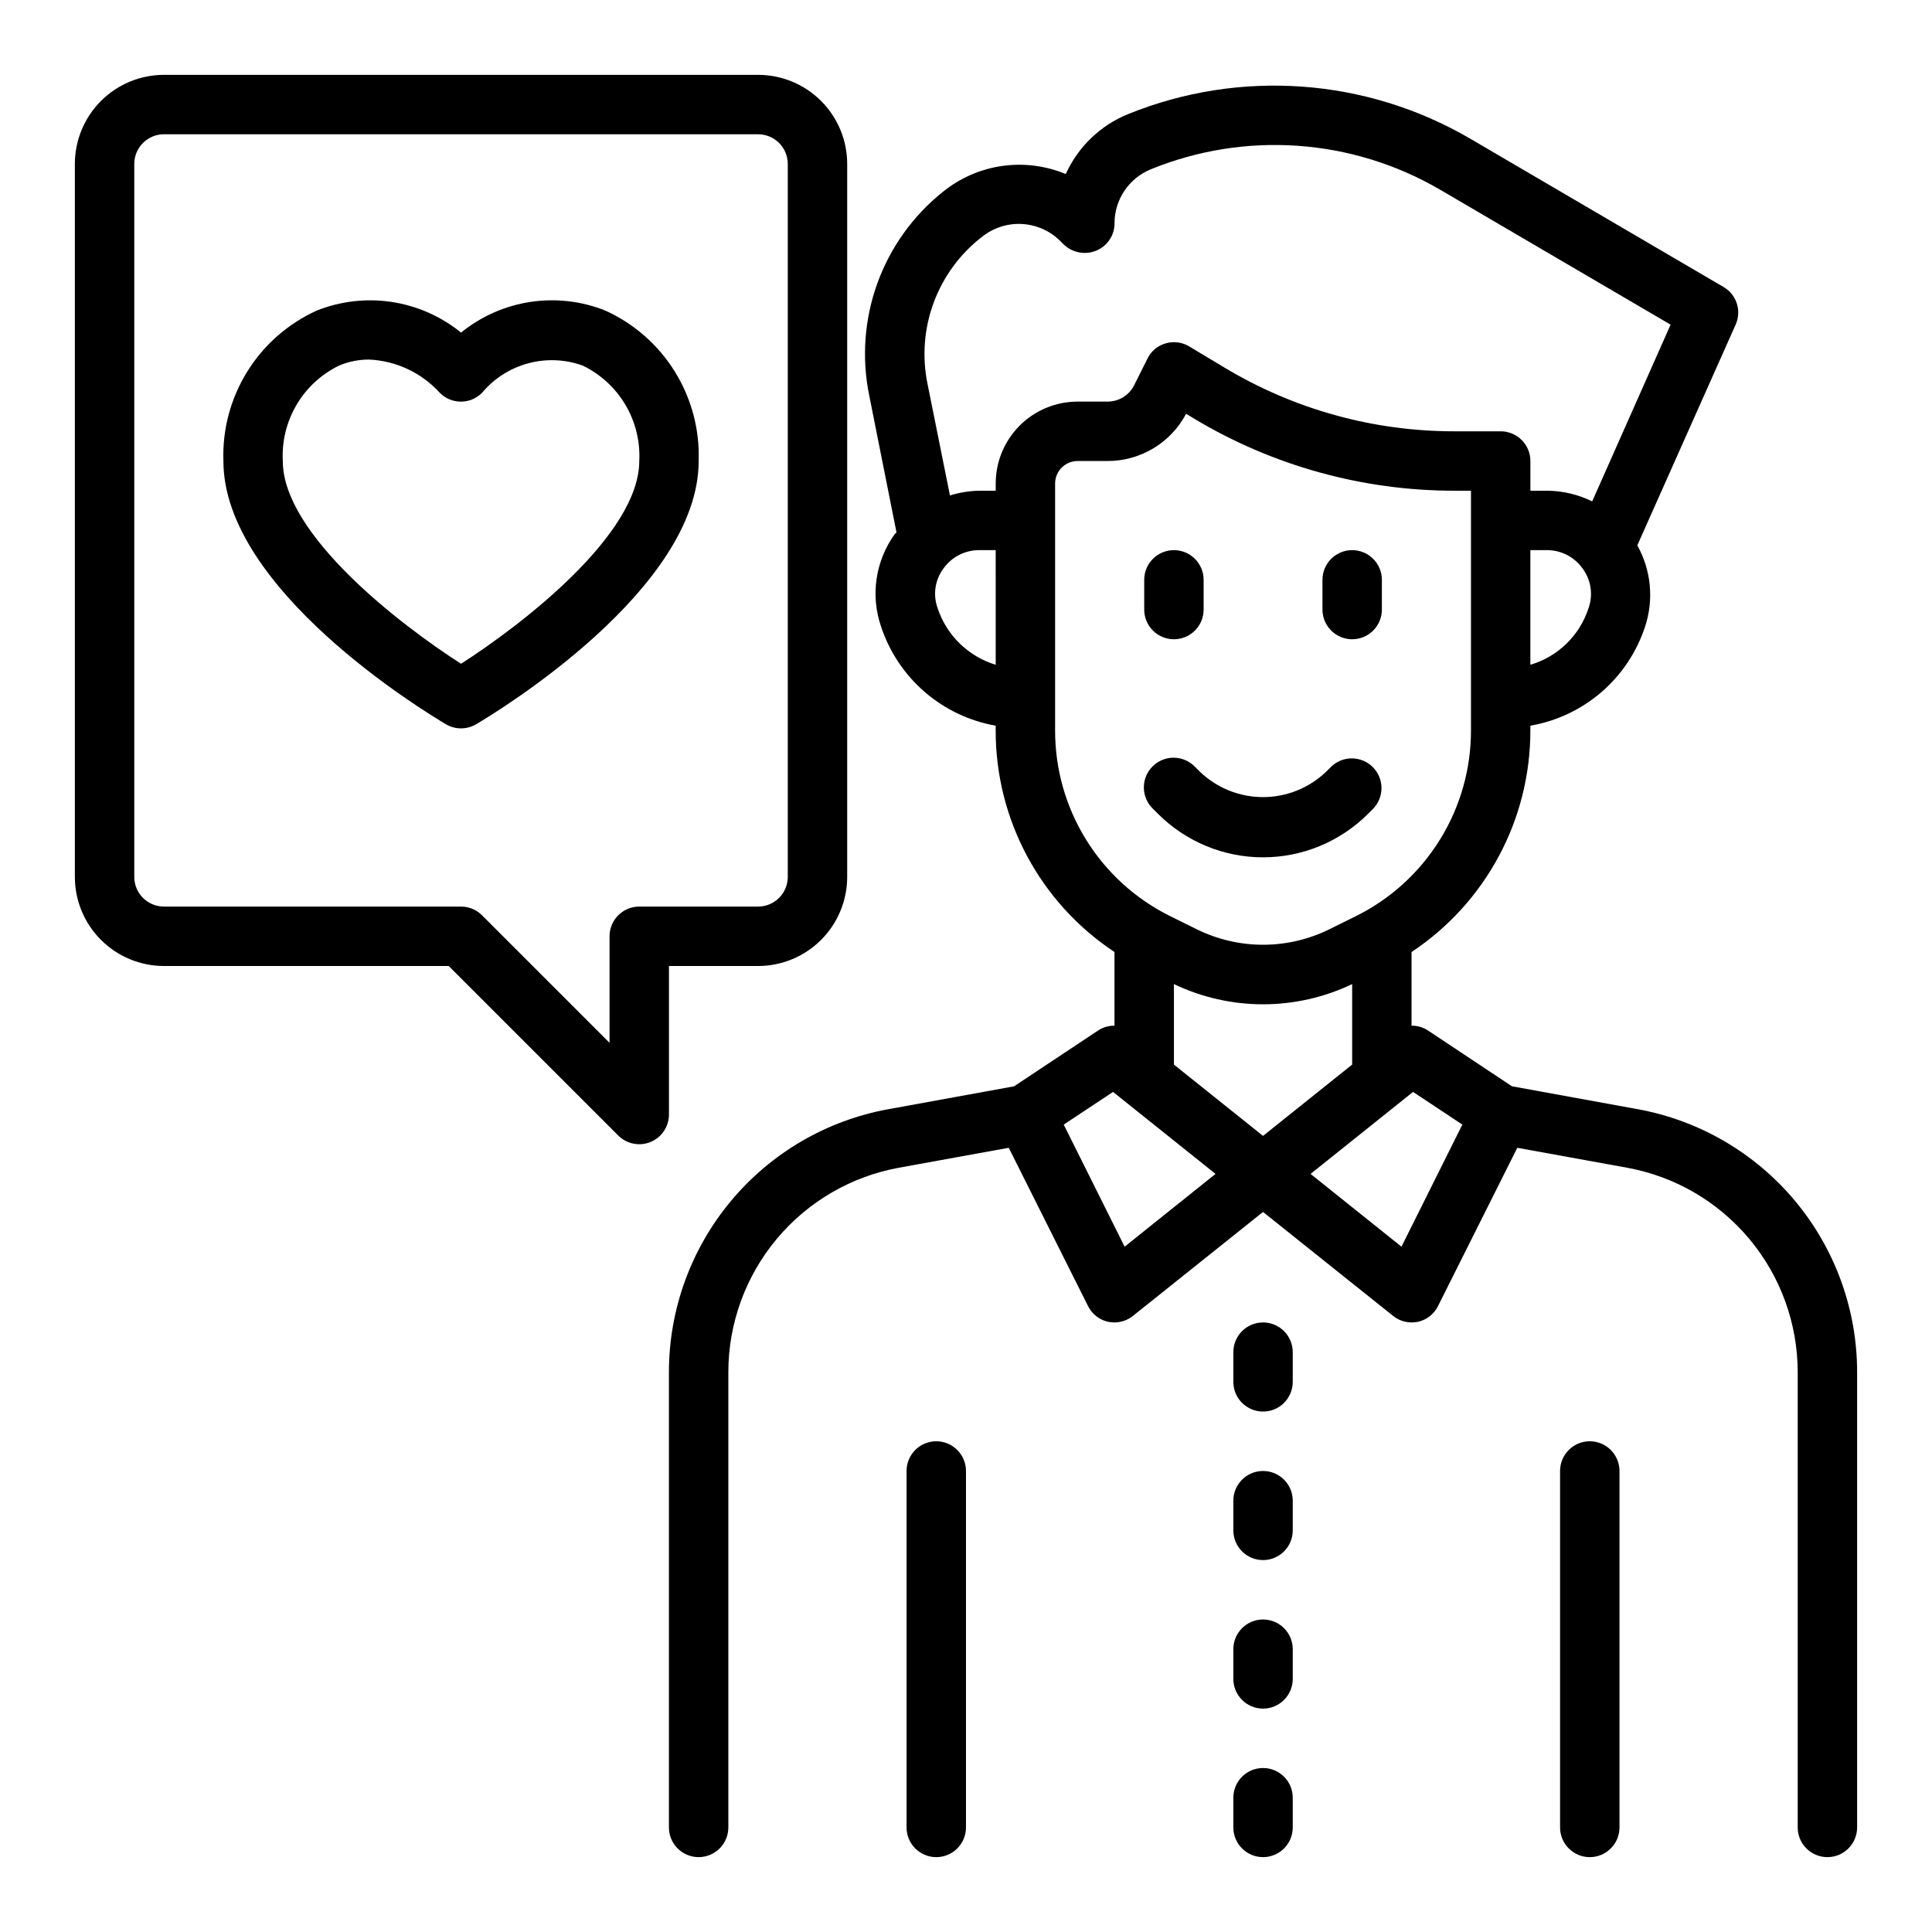 <?xml version="1.0" encoding="UTF-8"?>
<!-- Uploaded to: SVG Repo, www.svgrepo.com, Generator: SVG Repo Mixer Tools -->
<svg fill="#000000" width="800px" height="800px" version="1.1" viewBox="144 144 512 512" xmlns="http://www.w3.org/2000/svg">
 <g>
  <path d="m478.72 596.8c-4.348 0-7.871-3.527-7.871-7.875v-7.871c0-4.348 3.523-7.871 7.871-7.871s7.871 3.523 7.871 7.871v7.871c0 2.09-0.828 4.09-2.305 5.566-1.477 1.477-3.481 2.309-5.566 2.309z"/>
  <path d="m478.72 557.44c-4.348 0-7.871-3.523-7.871-7.871v-7.871c0-4.348 3.523-7.871 7.871-7.871s7.871 3.523 7.871 7.871v7.871c0 2.09-0.828 4.09-2.305 5.566-1.477 1.477-3.481 2.305-5.566 2.305z"/>
  <path d="m478.72 636.16c-4.348 0-7.871-3.523-7.871-7.871v-7.875c0-4.348 3.523-7.871 7.871-7.871s7.871 3.523 7.871 7.871v7.875c0 2.086-0.828 4.09-2.305 5.566-1.477 1.473-3.481 2.305-5.566 2.305z"/>
  <path d="m304.43 226.31c-6.316-2.523-13.195-3.316-19.922-2.289-6.723 1.023-13.055 3.828-18.328 8.125-5.281-4.293-11.609-7.094-18.332-8.121-6.727-1.023-13.602-0.234-19.918 2.285-7.606 3.453-14.016 9.082-18.418 16.18-4.402 7.098-6.598 15.34-6.309 23.688 0 33.945 52.938 66.188 58.969 69.754 2.469 1.461 5.543 1.461 8.012 0 6.031-3.566 58.969-35.812 58.969-69.754 0.289-8.348-1.906-16.59-6.309-23.688-4.402-7.098-10.812-12.727-18.414-16.18zm-38.25 93.594c-16.164-10.352-47.234-34.27-47.234-53.727-0.277-5.227 0.996-10.414 3.656-14.918 2.66-4.504 6.594-8.121 11.301-10.398 2.492-1.043 5.168-1.578 7.871-1.574 7.199 0.316 13.973 3.504 18.809 8.848 3.074 3.07 8.055 3.07 11.129 0 3.168-3.801 7.422-6.531 12.191-7.832 4.769-1.301 9.824-1.102 14.48 0.566 4.719 2.266 8.664 5.879 11.34 10.383 2.672 4.5 3.957 9.695 3.688 14.926 0 19.457-31.07 43.375-47.23 53.727z"/>
  <path d="m321.28 400h23.617c6.262 0 12.27-2.488 16.699-6.918 4.43-4.43 6.918-10.438 6.918-16.699v-188.93c0-6.262-2.488-12.27-6.918-16.699-4.43-4.43-10.438-6.918-16.699-6.918h-157.44c-6.262 0-12.27 2.488-16.699 6.918-4.43 4.43-6.918 10.438-6.918 16.699v188.93c0 6.262 2.488 12.27 6.918 16.699 4.43 4.43 10.438 6.918 16.699 6.918h75.461l44.926 44.926c2.254 2.25 5.637 2.922 8.578 1.703 2.941-1.219 4.859-4.086 4.859-7.269zm-7.871-15.742v-0.004c-4.348 0-7.871 3.523-7.871 7.871v28.23l-33.793-33.793h-0.004c-1.473-1.477-3.477-2.309-5.562-2.309h-78.723c-4.348 0-7.871-3.523-7.871-7.871v-188.93c0-4.348 3.523-7.871 7.871-7.871h157.44c2.086 0 4.09 0.828 5.566 2.305 1.477 1.477 2.305 3.481 2.305 5.566v188.93c0 2.086-0.828 4.09-2.305 5.566-1.477 1.477-3.481 2.305-5.566 2.305z"/>
  <path d="m577.98 437.94-33.297-6.062-22.277-14.801v0.004c-1.289-0.844-2.793-1.281-4.332-1.262v-19.523c19.707-13.066 31.535-35.156 31.488-58.801v-1.184c6.969-1.199 13.477-4.273 18.828-8.891 5.356-4.617 9.348-10.605 11.559-17.32 2.379-7.16 1.633-14.988-2.047-21.57l26.055-58.488c1.656-3.668 0.258-7.992-3.227-10l-67.227-39.359c-27.551-16.043-60.98-18.426-90.527-6.453-7.352 2.977-13.27 8.672-16.531 15.898-5.352-2.227-11.211-2.965-16.949-2.133-5.734 0.832-11.141 3.203-15.641 6.859-7.891 6.312-13.887 14.676-17.332 24.176-3.441 9.5-4.203 19.766-2.191 29.668l7.242 36.367c-0.078 0.156-0.234 0.234-0.395 0.395-5.168 7.094-6.547 16.262-3.699 24.559 2.219 6.719 6.215 12.711 11.562 17.344 5.352 4.629 11.855 7.723 18.824 8.949v1.184c-0.066 23.648 11.766 45.746 31.488 58.801v19.523c-1.539-0.02-3.043 0.418-4.332 1.262l-22.277 14.801-33.297 6.062v-0.004c-16.332 2.969-31.102 11.578-41.734 24.324-10.633 12.75-16.449 28.824-16.441 45.422v120.6c0 4.348 3.523 7.871 7.871 7.871 4.348 0 7.875-3.523 7.875-7.871v-120.6c-0.004-12.91 4.523-25.414 12.797-35.328 8.273-9.91 19.762-16.605 32.465-18.91l29.047-5.273 21.02 41.957c1.059 2.133 3.027 3.668 5.356 4.172 0.547 0.094 1.098 0.145 1.652 0.156 1.773-0.008 3.496-0.617 4.879-1.73l34.48-27.551 34.48 27.551c1.383 1.113 3.106 1.723 4.879 1.73 0.555-0.012 1.105-0.062 1.652-0.156 2.328-0.504 4.297-2.039 5.356-4.172l21.02-41.957 29.047 5.273c12.703 2.305 24.191 9 32.465 18.91 8.273 9.914 12.801 22.418 12.797 35.328v120.6c0 4.348 3.527 7.871 7.875 7.871 4.348 0 7.871-3.523 7.871-7.871v-120.6c0.008-16.598-5.809-32.672-16.441-45.422-10.633-12.746-25.402-21.355-41.734-24.324zm-12.988-132.8c-2.344 7.254-8.117 12.883-15.43 15.035v-30.387h4.41c3.754 0 7.273 1.82 9.445 4.883 2.227 3.012 2.816 6.934 1.574 10.469zm-157.12 15.035c-7.301-2.219-13.062-7.859-15.43-15.113-1.234-3.512-0.645-7.406 1.574-10.391 2.172-3.062 5.691-4.883 9.445-4.883h4.41zm0-48.098v1.969h-4.41c-2.617 0.055-5.215 0.477-7.715 1.258l-5.984-29.758 0.004 0.004c-1.438-7.156-0.852-14.574 1.691-21.414 2.547-6.844 6.949-12.84 12.715-17.316 3.012-2.441 6.824-3.676 10.695-3.457 3.871 0.219 7.523 1.871 10.242 4.637l0.789 0.789v-0.004c2.285 2.195 5.644 2.844 8.578 1.656 2.981-1.203 4.918-4.109 4.883-7.32 0.008-3.062 0.926-6.051 2.637-8.586 1.707-2.535 4.133-4.508 6.965-5.664 24.98-10.195 53.277-8.219 76.598 5.352l61.164 35.816-20.781 46.84c-3.723-1.84-7.812-2.812-11.965-2.832h-4.41v-7.871c0-2.09-0.828-4.09-2.305-5.566-1.477-1.477-3.481-2.309-5.566-2.309h-12.359c-21.41 0.004-42.418-5.82-60.773-16.844l-9.445-5.668c-1.871-1.125-4.129-1.41-6.219-0.789-2.102 0.594-3.848 2.055-4.801 4.016l-3.543 7.086c-1.348 2.672-4.094 4.348-7.086 4.328h-7.871c-5.75-0.008-11.27 2.269-15.344 6.328-4.074 4.059-6.367 9.57-6.383 15.32zm15.742 65.418v-65.418c0.035-3.277 2.707-5.914 5.984-5.902h7.871c4.289 0.012 8.5-1.145 12.176-3.352s6.68-5.375 8.688-9.168l2.203 1.34c20.789 12.453 44.566 19.039 68.801 19.051h4.488v63.449c0.023 10.238-2.816 20.277-8.203 28.984-5.383 8.711-13.094 15.738-22.262 20.293l-7.008 3.465c-11.109 5.508-24.156 5.508-35.266 0l-7.008-3.465c-9.176-4.547-16.891-11.574-22.277-20.285-5.383-8.707-8.219-18.754-8.188-28.992zm18.422 136.89-16.137-32.355 13.066-8.66 27.16 21.727zm13.066-48.258v-21.332c14.938 7.137 32.297 7.137 47.234 0v21.332l-23.617 18.895zm60.301 48.254-24.09-19.285 27.16-21.727 13.066 8.66z"/>
  <path d="m565.31 525.95c-4.348 0-7.875 3.527-7.875 7.875v94.465c0 4.348 3.527 7.871 7.875 7.871s7.871-3.523 7.871-7.871v-94.465c0-2.09-0.828-4.09-2.305-5.566-1.477-1.477-3.481-2.309-5.566-2.309z"/>
  <path d="m392.12 525.95c-4.348 0-7.871 3.527-7.871 7.875v94.465c0 4.348 3.523 7.871 7.871 7.871s7.875-3.523 7.875-7.871v-94.465c0-2.09-0.832-4.09-2.309-5.566-1.477-1.477-3.477-2.309-5.566-2.309z"/>
  <path d="m478.72 494.46c-4.348 0-7.871 3.527-7.871 7.875v7.871c0 4.348 3.523 7.871 7.871 7.871s7.871-3.523 7.871-7.871v-7.871c0-2.09-0.828-4.09-2.305-5.566-1.477-1.477-3.481-2.309-5.566-2.309z"/>
  <path d="m502.34 313.41c2.086 0 4.09-0.828 5.566-2.305 1.477-1.477 2.305-3.481 2.305-5.566v-7.871c0-4.348-3.523-7.875-7.871-7.875-4.348 0-7.875 3.527-7.875 7.875v7.871c0 2.086 0.832 4.09 2.309 5.566 1.477 1.477 3.477 2.305 5.566 2.305z"/>
  <path d="m455.1 313.41c2.09 0 4.09-0.828 5.566-2.305 1.477-1.477 2.309-3.481 2.309-5.566v-7.871c0-4.348-3.527-7.875-7.875-7.875-4.348 0-7.871 3.527-7.871 7.875v7.871c0 2.086 0.828 4.09 2.305 5.566 1.477 1.477 3.481 2.305 5.566 2.305z"/>
  <path d="m450.89 359.68c7.383 7.375 17.391 11.52 27.824 11.52s20.441-4.144 27.824-11.52l1.355-1.348h-0.004c2.988-3.086 2.953-7.996-0.078-11.035-3.031-3.043-7.941-3.09-11.035-0.113l-1.363 1.355c-4.496 4.301-10.477 6.703-16.699 6.703s-12.203-2.402-16.699-6.703l-1.355-1.348c-1.469-1.516-3.484-2.379-5.598-2.394-2.109-0.016-4.141 0.82-5.629 2.316-1.492 1.492-2.32 3.523-2.301 5.637 0.023 2.109 0.891 4.125 2.414 5.59z"/>
 </g>
</svg>